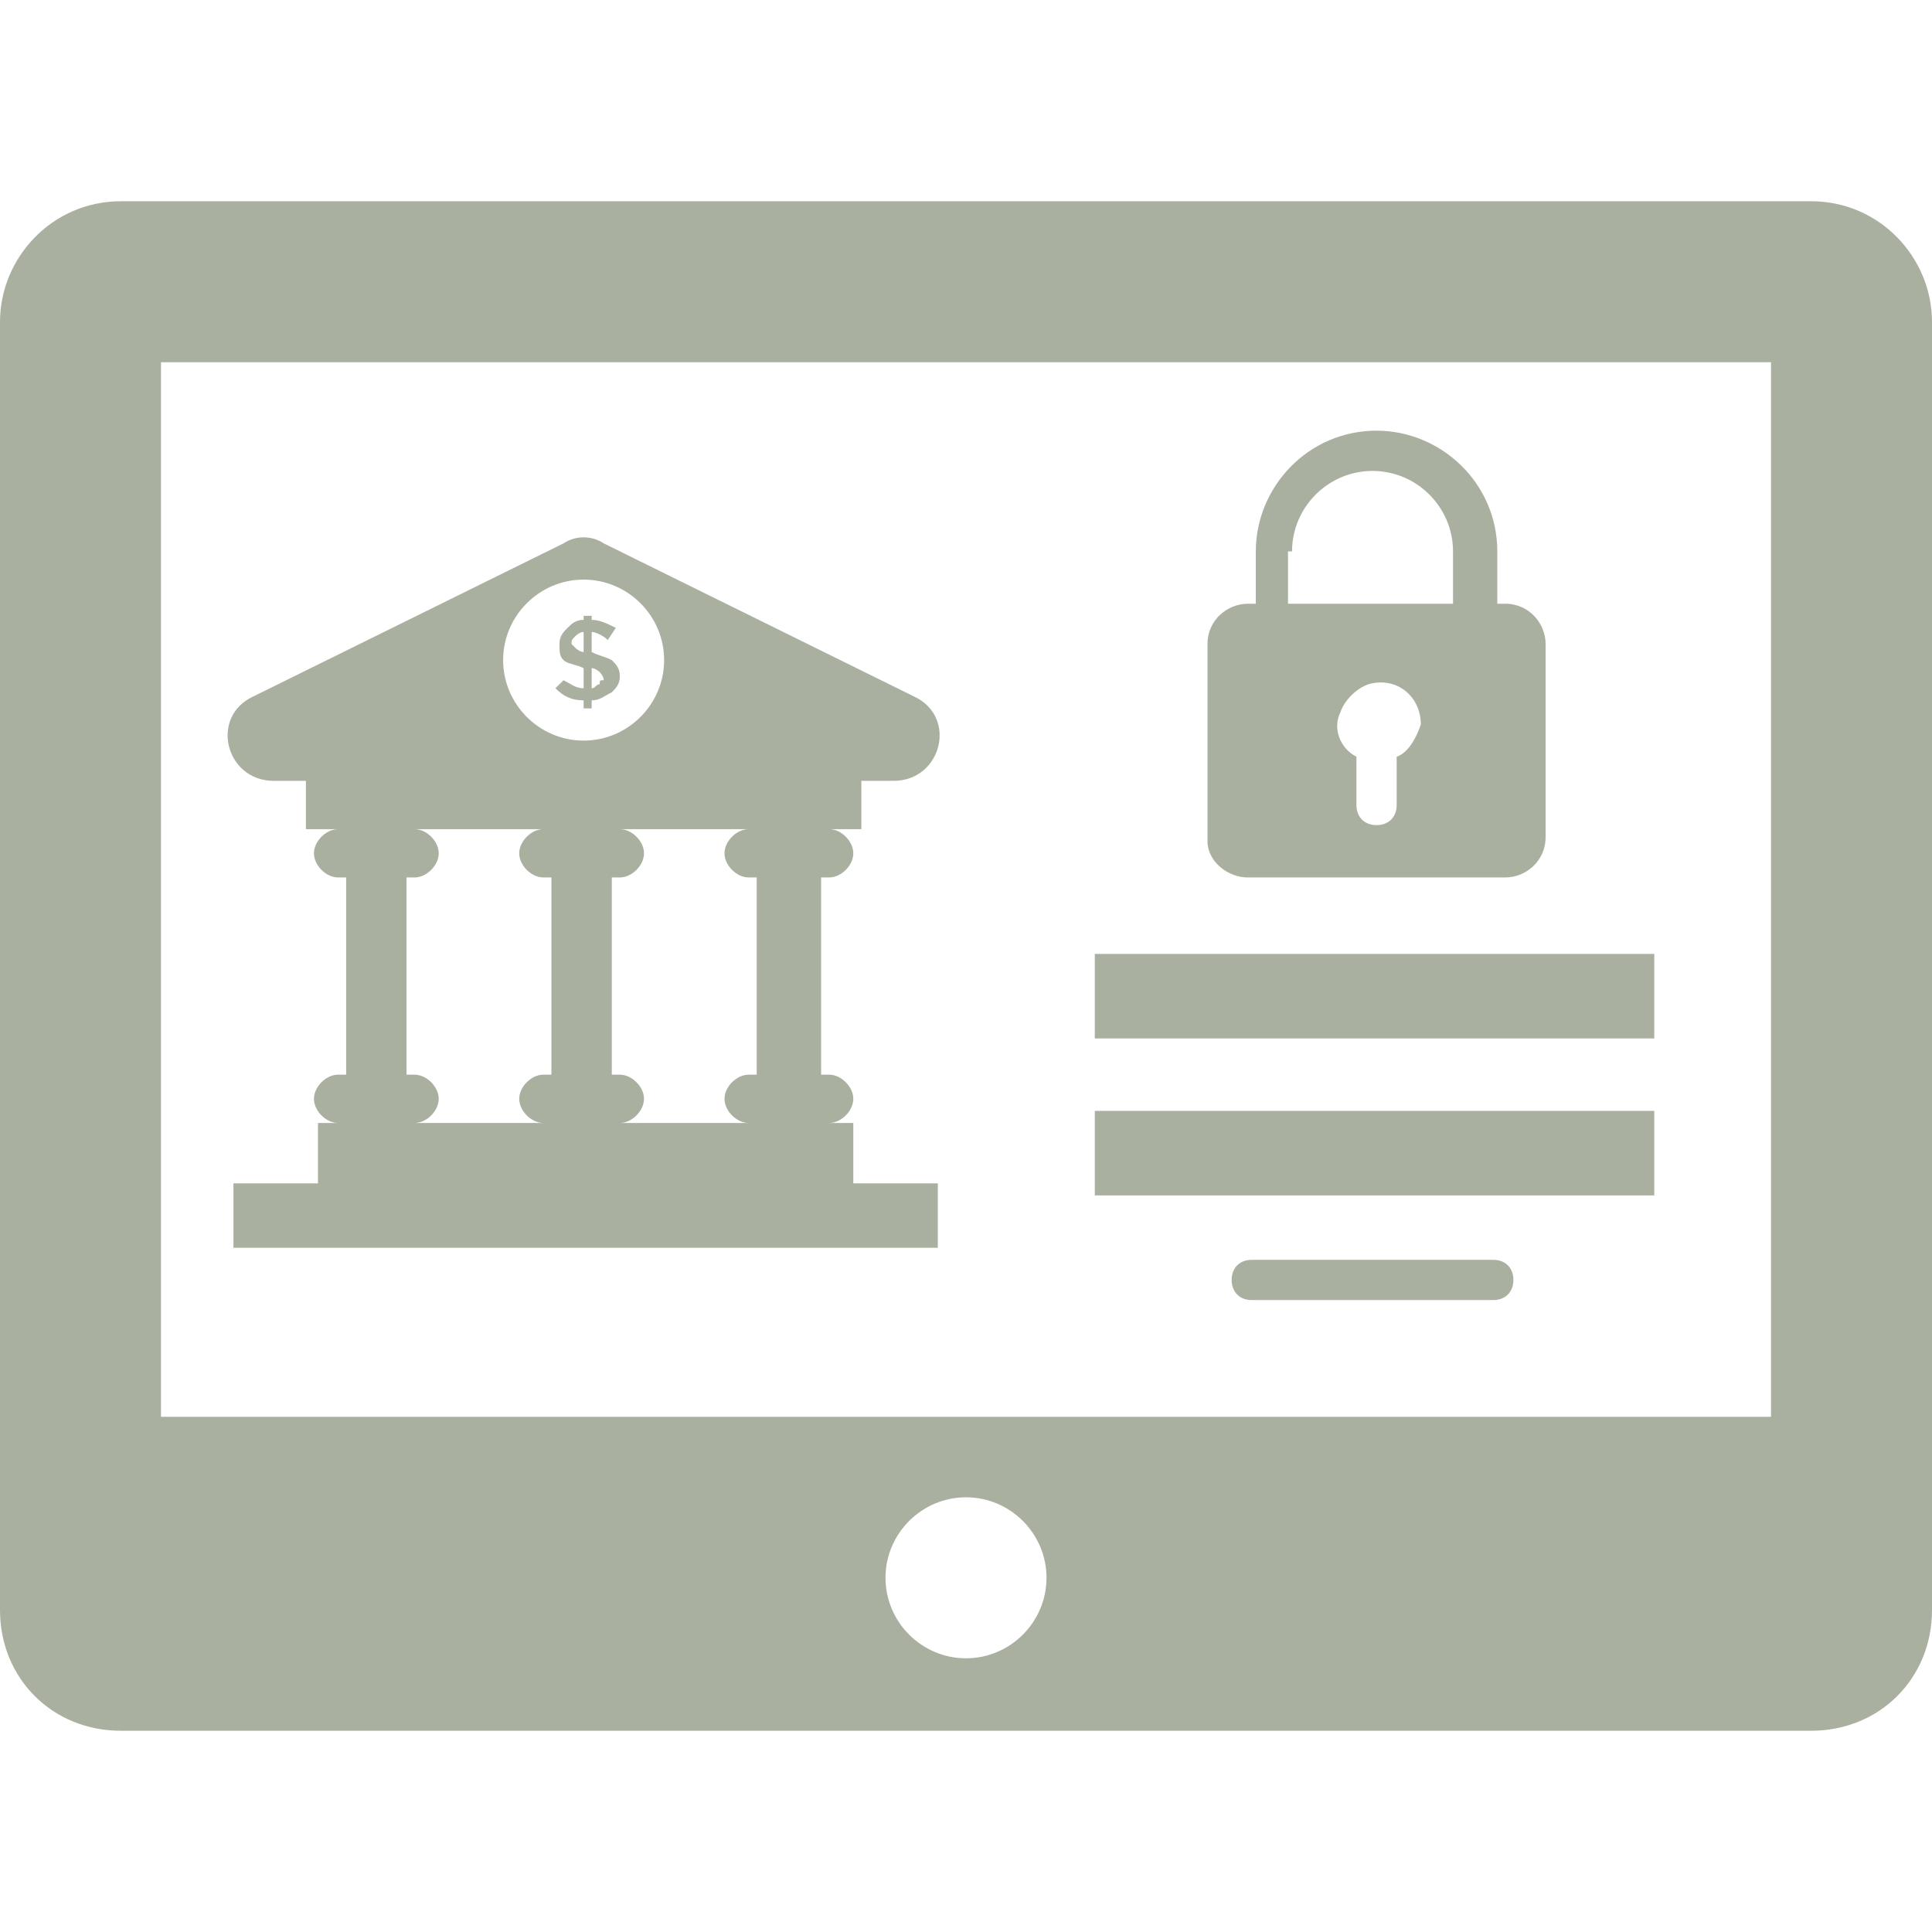 <svg fill="#A9B0A0" xmlns="http://www.w3.org/2000/svg" xmlns:xlink="http://www.w3.org/1999/xlink" version="1.1" x="0px" y="0px" viewBox="0 0 48 48" enable-background="new 0 0 48 48" xml:space="preserve"><g><path d="M23.3,29.4h-2.1v-1.5h-0.6c0.3,0,0.6-0.3,0.6-0.6s-0.3-0.6-0.6-0.6h-0.2v-4.9h0.2c0.3,0,0.6-0.3,0.6-0.6l0,0   c0-0.3-0.3-0.6-0.6-0.6h0.8v-1.2h0.8c1.2,0,1.6-1.6,0.5-2.1L15,13.5c-0.3-0.2-0.7-0.2-1,0l-7.7,3.8c-1.1,0.5-0.7,2.1,0.5,2.1h0.8   v1.2h0.8c-0.3,0-0.6,0.3-0.6,0.6l0,0c0,0.3,0.3,0.6,0.6,0.6h0.2v4.9H8.4c-0.3,0-0.6,0.3-0.6,0.6s0.3,0.6,0.6,0.6H7.9v1.5H5.8v1.6   h17.5V29.4z M13.7,26.7h-0.2c-0.3,0-0.6,0.3-0.6,0.6s0.3,0.6,0.6,0.6h-3.2c0.3,0,0.6-0.3,0.6-0.6s-0.3-0.6-0.6-0.6h-0.2v-4.9h0.2   c0.3,0,0.6-0.3,0.6-0.6l0,0c0-0.3-0.3-0.6-0.6-0.6h3.2c-0.3,0-0.6,0.3-0.6,0.6l0,0c0,0.3,0.3,0.6,0.6,0.6h0.2V26.7z M12.5,16.4   c0-1.1,0.9-2,2-2c1.1,0,2,0.9,2,2c0,1.1-0.9,2-2,2C13.4,18.4,12.5,17.5,12.5,16.4z M18.8,26.7h-0.2c-0.3,0-0.6,0.3-0.6,0.6   s0.3,0.6,0.6,0.6h-3.2c0.3,0,0.6-0.3,0.6-0.6s-0.3-0.6-0.6-0.6h-0.2v-4.9h0.2c0.3,0,0.6-0.3,0.6-0.6l0,0c0-0.3-0.3-0.6-0.6-0.6h3.2   c-0.3,0-0.6,0.3-0.6,0.6l0,0c0,0.3,0.3,0.6,0.6,0.6h0.2V26.7z"></path><path d="M14.7,16.2L14.7,16.2l0-0.5c0.1,0,0.3,0.1,0.4,0.2l0.2-0.3c-0.2-0.1-0.4-0.2-0.6-0.2v-0.1h-0.2v0.1c-0.2,0-0.3,0.1-0.4,0.2   c-0.1,0.1-0.2,0.2-0.2,0.4s0,0.3,0.1,0.4c0.1,0.1,0.3,0.1,0.5,0.2v0.5c-0.2,0-0.3-0.1-0.5-0.2l-0.2,0.2c0.2,0.2,0.4,0.3,0.7,0.3   v0.2h0.2v-0.2c0.2,0,0.3-0.1,0.5-0.2c0.1-0.1,0.2-0.2,0.2-0.4c0-0.2-0.1-0.3-0.2-0.4C15,16.3,14.9,16.3,14.7,16.2z M14.5,16.2   c-0.1,0-0.2-0.1-0.2-0.1c0,0-0.1-0.1-0.1-0.1c0-0.1,0-0.1,0.1-0.2c0,0,0.1-0.1,0.2-0.1V16.2z M14.9,17c-0.1,0-0.1,0.1-0.2,0.1v-0.5   c0.1,0,0.2,0.1,0.2,0.1c0,0,0.1,0.1,0.1,0.2C14.9,16.9,14.9,16.9,14.9,17z"></path><path d="M45,5H3C1.3,5,0,6.4,0,8V40c0,1.7,1.3,3,3,3h42c1.7,0,3-1.3,3-3V8C48,6.4,46.7,5,45,5z M24,41.2c-1.1,0-2-0.9-2-2   s0.9-2,2-2s2,0.9,2,2S25.1,41.2,24,41.2z M44,35.2H4V9h40V35.2z"></path><rect x="27.2" y="23.7" width="13.9" height="2.1"></rect><rect x="27.2" y="27.6" width="13.9" height="2.1"></rect><path d="M31,21.8h6.4c0.5,0,1-0.4,1-1V16c0-0.5-0.4-1-1-1h-0.2v-1.3c0-1.7-1.4-3-3-3c-1.7,0-3,1.4-3,3V15H31c-0.5,0-1,0.4-1,1v4.9   C30,21.4,30.5,21.8,31,21.8z M34.7,18.8v1.2c0,0.3-0.2,0.5-0.5,0.5c-0.3,0-0.5-0.2-0.5-0.5v-1.2c-0.4-0.2-0.6-0.7-0.4-1.1   c0.1-0.3,0.4-0.6,0.7-0.7c0.7-0.2,1.3,0.3,1.3,1C35.2,18.3,35,18.7,34.7,18.8z M32.1,13.7c0-1.1,0.9-2,2-2c1.1,0,2,0.9,2,2V15h-4.1   V13.7z"></path><path d="M37.1,31.3h-6c-0.3,0-0.5,0.2-0.5,0.5c0,0.3,0.2,0.5,0.5,0.5h6c0.3,0,0.5-0.2,0.5-0.5C37.6,31.5,37.4,31.3,37.1,31.3z"></path></g></svg>